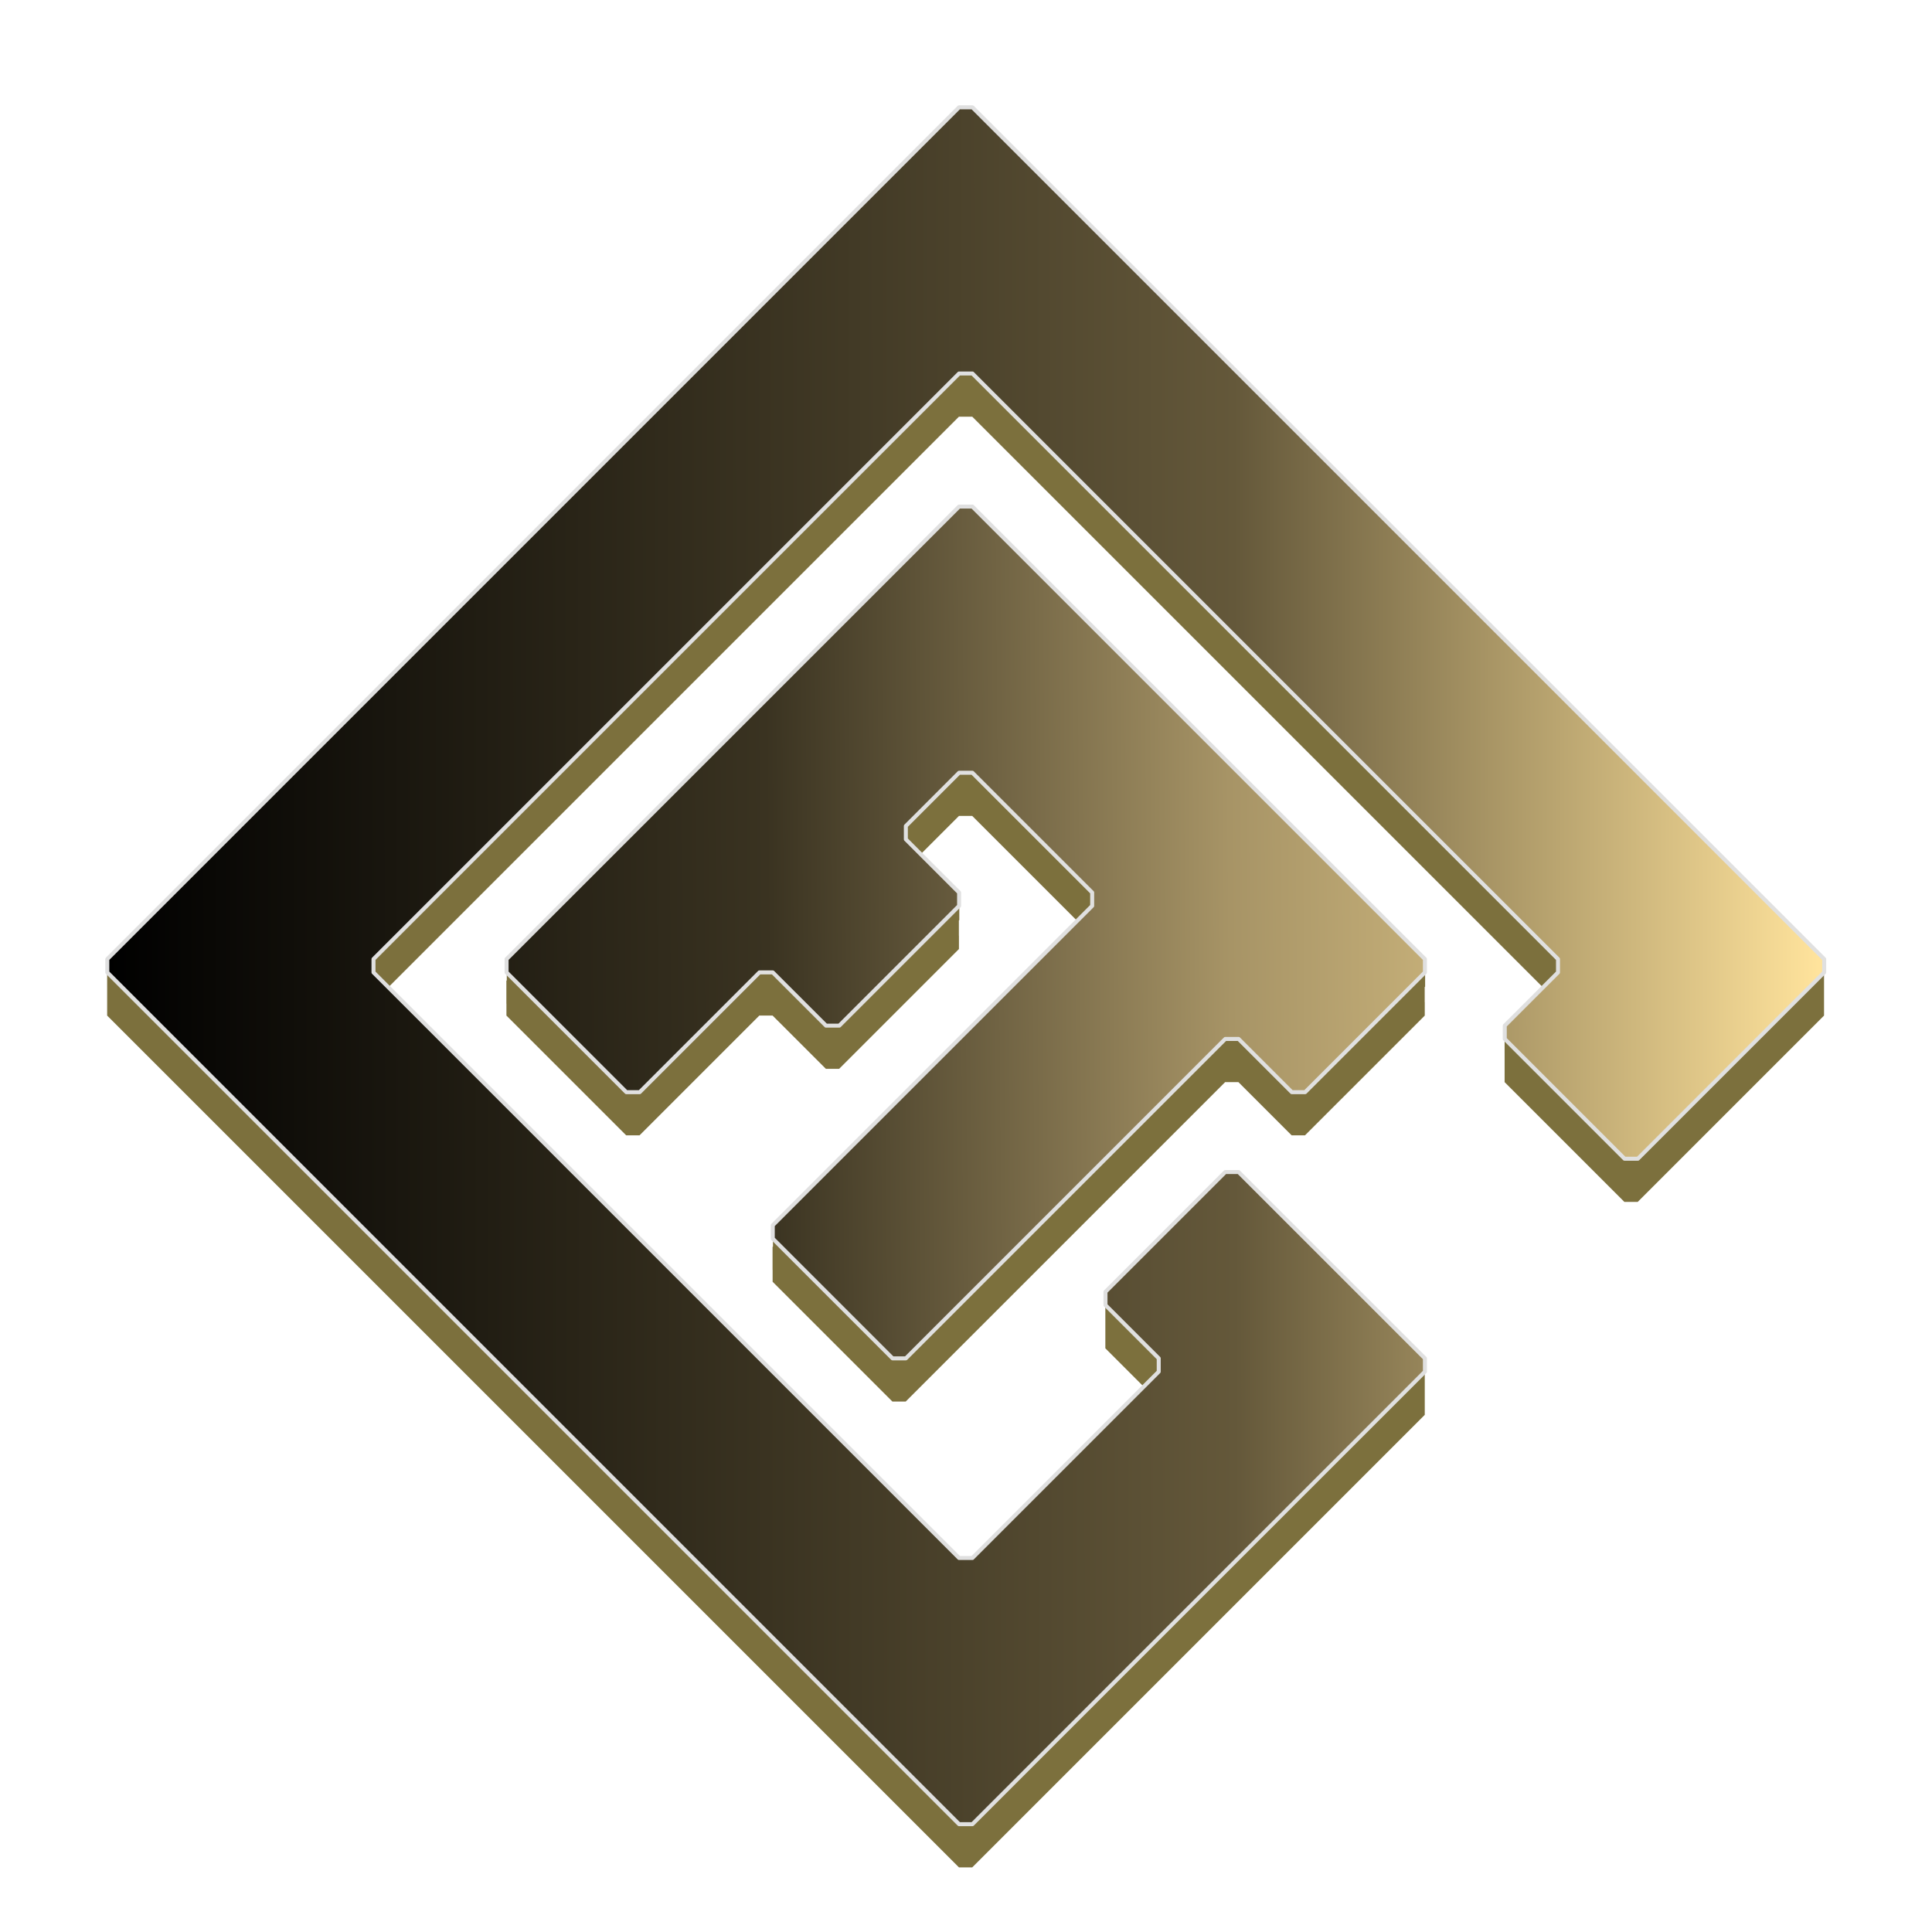<svg width="450pt" height="450pt" fill-rule="evenodd" viewBox="0 0 450 450" xmlns="http://www.w3.org/2000/svg">
  <defs>
    <linearGradient gradientUnits="userSpaceOnUse" x1="289.229" y1="453.61" x2="289.229" y2="818.477" id="gradient-2" spreadMethod="pad" gradientTransform="matrix(-0.001, -1, 0.997, -0.001, -345.283, 926.56)">
      <stop offset="0" style=""></stop>
      <stop offset="0.385" style="stop-color: rgb(58, 51, 33);"></stop>
      <stop offset="0.659" style="stop-color: rgb(100, 88, 58);"></stop>
      <stop offset="1" style="stop-color: rgb(255, 227, 156);"></stop>
    </linearGradient>
    <linearGradient gradientUnits="userSpaceOnUse" x1="289.229" y1="538.463" x2="289.229" y2="719.482" id="gradient-3" spreadMethod="pad" gradientTransform="matrix(-0.008, -1, 2.037, -0.016, -987.546, 938.257)">
      <stop offset="0" style=""></stop>
      <stop offset="0.38" style="stop-color: rgb(58, 51, 33);"></stop>
      <stop offset="0.647" style="stop-color: rgb(167, 148, 102);"></stop>
      <stop offset="1" style="stop-color: rgb(255, 227, 156);"></stop>
    </linearGradient>
  </defs>
  <g transform="matrix(1.096, 0, 0, 1.096, -95.657, -401.044)" style="transform-origin: -37.172px 636.043px;">
    <title>Under</title>
    <path style="stroke-width: 0.85; stroke-linejoin: round; stroke-linecap: round; stroke: rgb(0, 0, 0); paint-order: fill; stroke-opacity: 0; fill: rgb(124, 112, 61);" d="M 386.81 634.629 L 386.81 637.458 L 361.354 662.913 L 358.525 662.913 L 347.212 651.6 L 344.383 651.6 L 276.501 719.482 L 273.673 719.482 L 248.217 694.026 L 248.217 691.495 L 248.203 691.481 L 248.203 686.623 L 248.292 686.534 L 248.292 685.047 L 314.475 618.863 L 290.643 595.031 L 287.815 595.031 L 278.2 604.646 L 287.89 614.336 L 287.89 617.164 L 287.801 617.253 L 287.801 620.473 L 287.815 620.487 L 287.815 623.315 L 262.359 648.771 L 259.531 648.771 L 248.217 637.458 L 245.388 637.458 L 219.933 662.913 L 217.104 662.913 L 191.648 637.458 L 191.648 634.927 L 191.634 634.913 L 191.634 630.054 L 191.723 629.965 L 191.723 628.478 L 287.89 532.312 L 290.718 532.312 L 386.885 628.478 L 386.885 631.307 L 386.796 631.396 L 386.796 634.615 Z"></path>
    <path style="stroke-width: 0.85; stroke-linejoin: round; stroke-linecap: round; stroke: rgb(0, 0, 0); paint-order: fill; stroke-opacity: 0; fill: rgb(124, 112, 61);" d="M 471.663 637.458 L 432.065 677.056 L 429.236 677.056 L 403.78 651.6 L 403.78 645.486 L 403.778 645.484 L 403.778 642.655 L 413.449 632.984 L 290.643 510.178 L 287.815 510.178 L 165.007 632.987 L 287.813 755.792 L 290.641 755.792 L 328.596 717.837 L 318.928 708.168 L 318.928 702.054 L 318.926 702.052 L 318.926 699.224 L 344.381 673.768 L 347.21 673.768 L 386.808 713.366 L 386.808 714.528 L 386.81 714.53 L 386.81 722.31 L 290.643 818.477 L 287.815 818.477 L 106.795 637.458 L 106.795 631.344 L 106.793 631.342 L 106.793 628.513 L 287.813 447.494 L 290.641 447.494 L 471.661 628.513 L 471.661 629.675 L 471.663 629.677 Z"></path>
  </g>
  <g transform="matrix(1.096, 0, 0, 1.096, -83.991, -430.806)" style="transform-origin: 83.991px 430.806px;">
    <title>Over</title>
    <path style="stroke-width: 0.85; stroke-linejoin: round; stroke-linecap: round; stroke: rgb(224, 224, 224); fill: url(#gradient-2); paint-order: fill; fill-rule: evenodd;" d="M 106.795 634.629L 106.795 637.458L 287.815 818.477L 290.643 818.477L 386.81 722.31L 386.81 719.482L 347.212 679.884L 344.383 679.884L 318.928 705.34L 318.928 708.168L 330.241 719.482L 330.241 722.31L 290.643 761.908L 287.815 761.908L 163.364 637.458L 163.364 634.629L 287.815 510.178L 290.643 510.178L 415.094 634.629L 415.094 637.458L 403.78 648.771L 403.78 651.6L 429.236 677.056L 432.065 677.056L 471.663 637.458L 471.663 634.629L 290.643 453.61L 287.815 453.61L 106.795 634.629z"></path>
    <path style="stroke-width: 0.85; stroke-linejoin: round; stroke-linecap: round; stroke: rgb(224, 224, 224); fill: url(#gradient-3); paint-order: fill; fill-rule: evenodd;" d="M 290.643 538.463L 287.815 538.463L 191.648 634.629L 191.648 637.458L 217.104 662.913L 219.933 662.913L 245.388 637.458L 248.217 637.458L 259.531 648.771L 262.359 648.771L 287.815 623.315L 287.815 620.487L 276.501 609.173L 276.501 606.345L 287.815 595.031L 290.643 595.031L 316.099 620.487L 316.099 623.315L 248.217 691.198L 248.217 694.026L 273.673 719.482L 276.501 719.482L 344.383 651.6L 347.212 651.6L 358.525 662.913L 361.354 662.913L 386.81 637.458L 386.81 634.629L 290.643 538.463z"></path>
  </g>
</svg>
